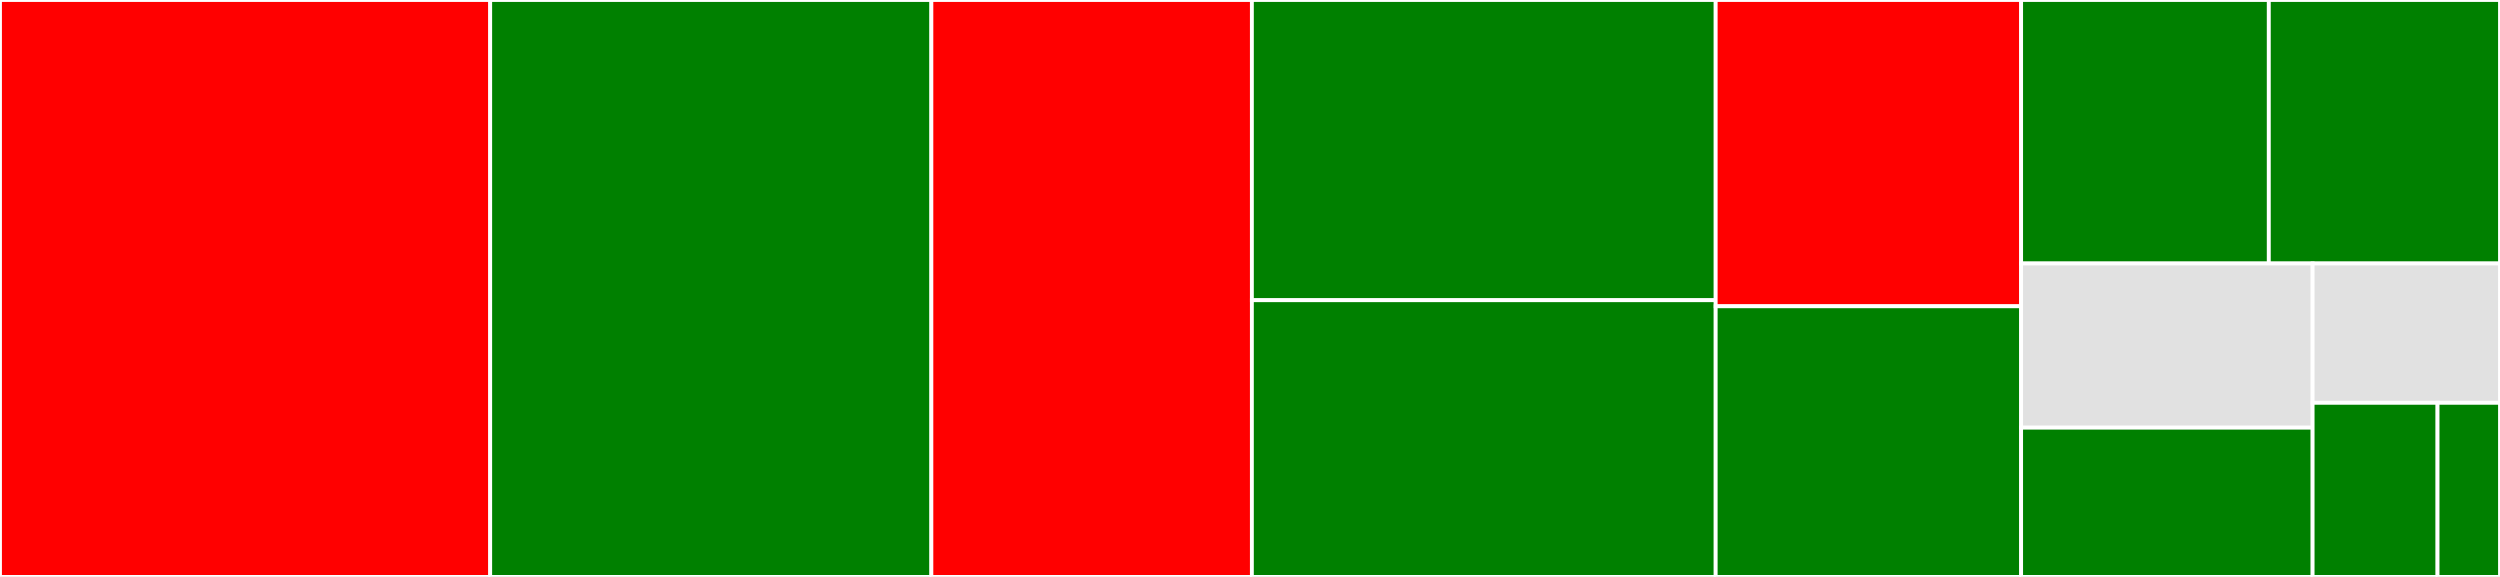 <svg baseProfile="full" width="650" height="150" viewBox="0 0 650 150" version="1.1"
xmlns="http://www.w3.org/2000/svg" xmlns:ev="http://www.w3.org/2001/xml-events"
xmlns:xlink="http://www.w3.org/1999/xlink">

<rect x="0" y="0" width="650" height="150" fill="#333333" stroke="none"/>

<style>rect.s{mask:url(#mask);}</style>
<defs>
  <pattern id="white" width="4" height="4" patternUnits="userSpaceOnUse" patternTransform="rotate(45)">
    <rect width="2" height="2" transform="translate(0,0)" fill="white"></rect>
  </pattern>
  <mask id="mask">
    <rect x="0" y="0" width="100%" height="100%" fill="url(#white)"></rect>
  </mask>
</defs>

<rect x="0" y="0" width="127.451" height="150.0" fill="red" stroke="white" stroke-width="1" class=" tooltipped" data-content="addPackages.R"><title>addPackages.R</title></rect>
<rect x="127.451" y="0" width="114.706" height="150.0" fill="green" stroke="white" stroke-width="1" class=" tooltipped" data-content="pkgDep.R"><title>pkgDep.R</title></rect>
<rect x="242.157" y="0" width="83.333" height="150.0" fill="red" stroke="white" stroke-width="1" class=" tooltipped" data-content="updatePackages.R"><title>updatePackages.R</title></rect>
<rect x="325.49" y="0" width="120.588" height="78.049" fill="green" stroke="white" stroke-width="1" class=" tooltipped" data-content="makeDepGraph.R"><title>makeDepGraph.R</title></rect>
<rect x="325.49" y="78.049" width="120.588" height="71.951" fill="green" stroke="white" stroke-width="1" class=" tooltipped" data-content="github-functions.R"><title>github-functions.R</title></rect>
<rect x="446.078" y="0" width="79.412" height="79.63" fill="red" stroke="white" stroke-width="1" class=" tooltipped" data-content="makeRepo.R"><title>makeRepo.R</title></rect>
<rect x="446.078" y="79.63" width="79.412" height="70.37" fill="green" stroke="white" stroke-width="1" class=" tooltipped" data-content="plot.pkgDepGraph.R"><title>plot.pkgDepGraph.R</title></rect>
<rect x="525.49" y="0" width="64.402" height="68.504" fill="green" stroke="white" stroke-width="1" class=" tooltipped" data-content="getCranDescription.R"><title>getCranDescription.R</title></rect>
<rect x="589.892" y="0" width="60.108" height="68.504" fill="green" stroke="white" stroke-width="1" class=" tooltipped" data-content="deletePackages.R"><title>deletePackages.R</title></rect>
<rect x="525.49" y="68.504" width="75.789" height="42.688" fill="#e1e1e1" stroke="white" stroke-width="1" class=" tooltipped" data-content="pkgDepTools.R"><title>pkgDepTools.R</title></rect>
<rect x="525.49" y="111.192" width="75.789" height="38.808" fill="green" stroke="white" stroke-width="1" class=" tooltipped" data-content="internal.R"><title>internal.R</title></rect>
<rect x="601.279" y="68.504" width="48.721" height="36.22" fill="#e1e1e1" stroke="white" stroke-width="1" class=" tooltipped" data-content="zzz.R"><title>zzz.R</title></rect>
<rect x="601.279" y="104.724" width="32.481" height="45.276" fill="green" stroke="white" stroke-width="1" class=" tooltipped" data-content="utils.R"><title>utils.R</title></rect>
<rect x="633.76" y="104.724" width="16.24" height="45.276" fill="green" stroke="white" stroke-width="1" class=" tooltipped" data-content="MRAN.R"><title>MRAN.R</title></rect>
</svg>